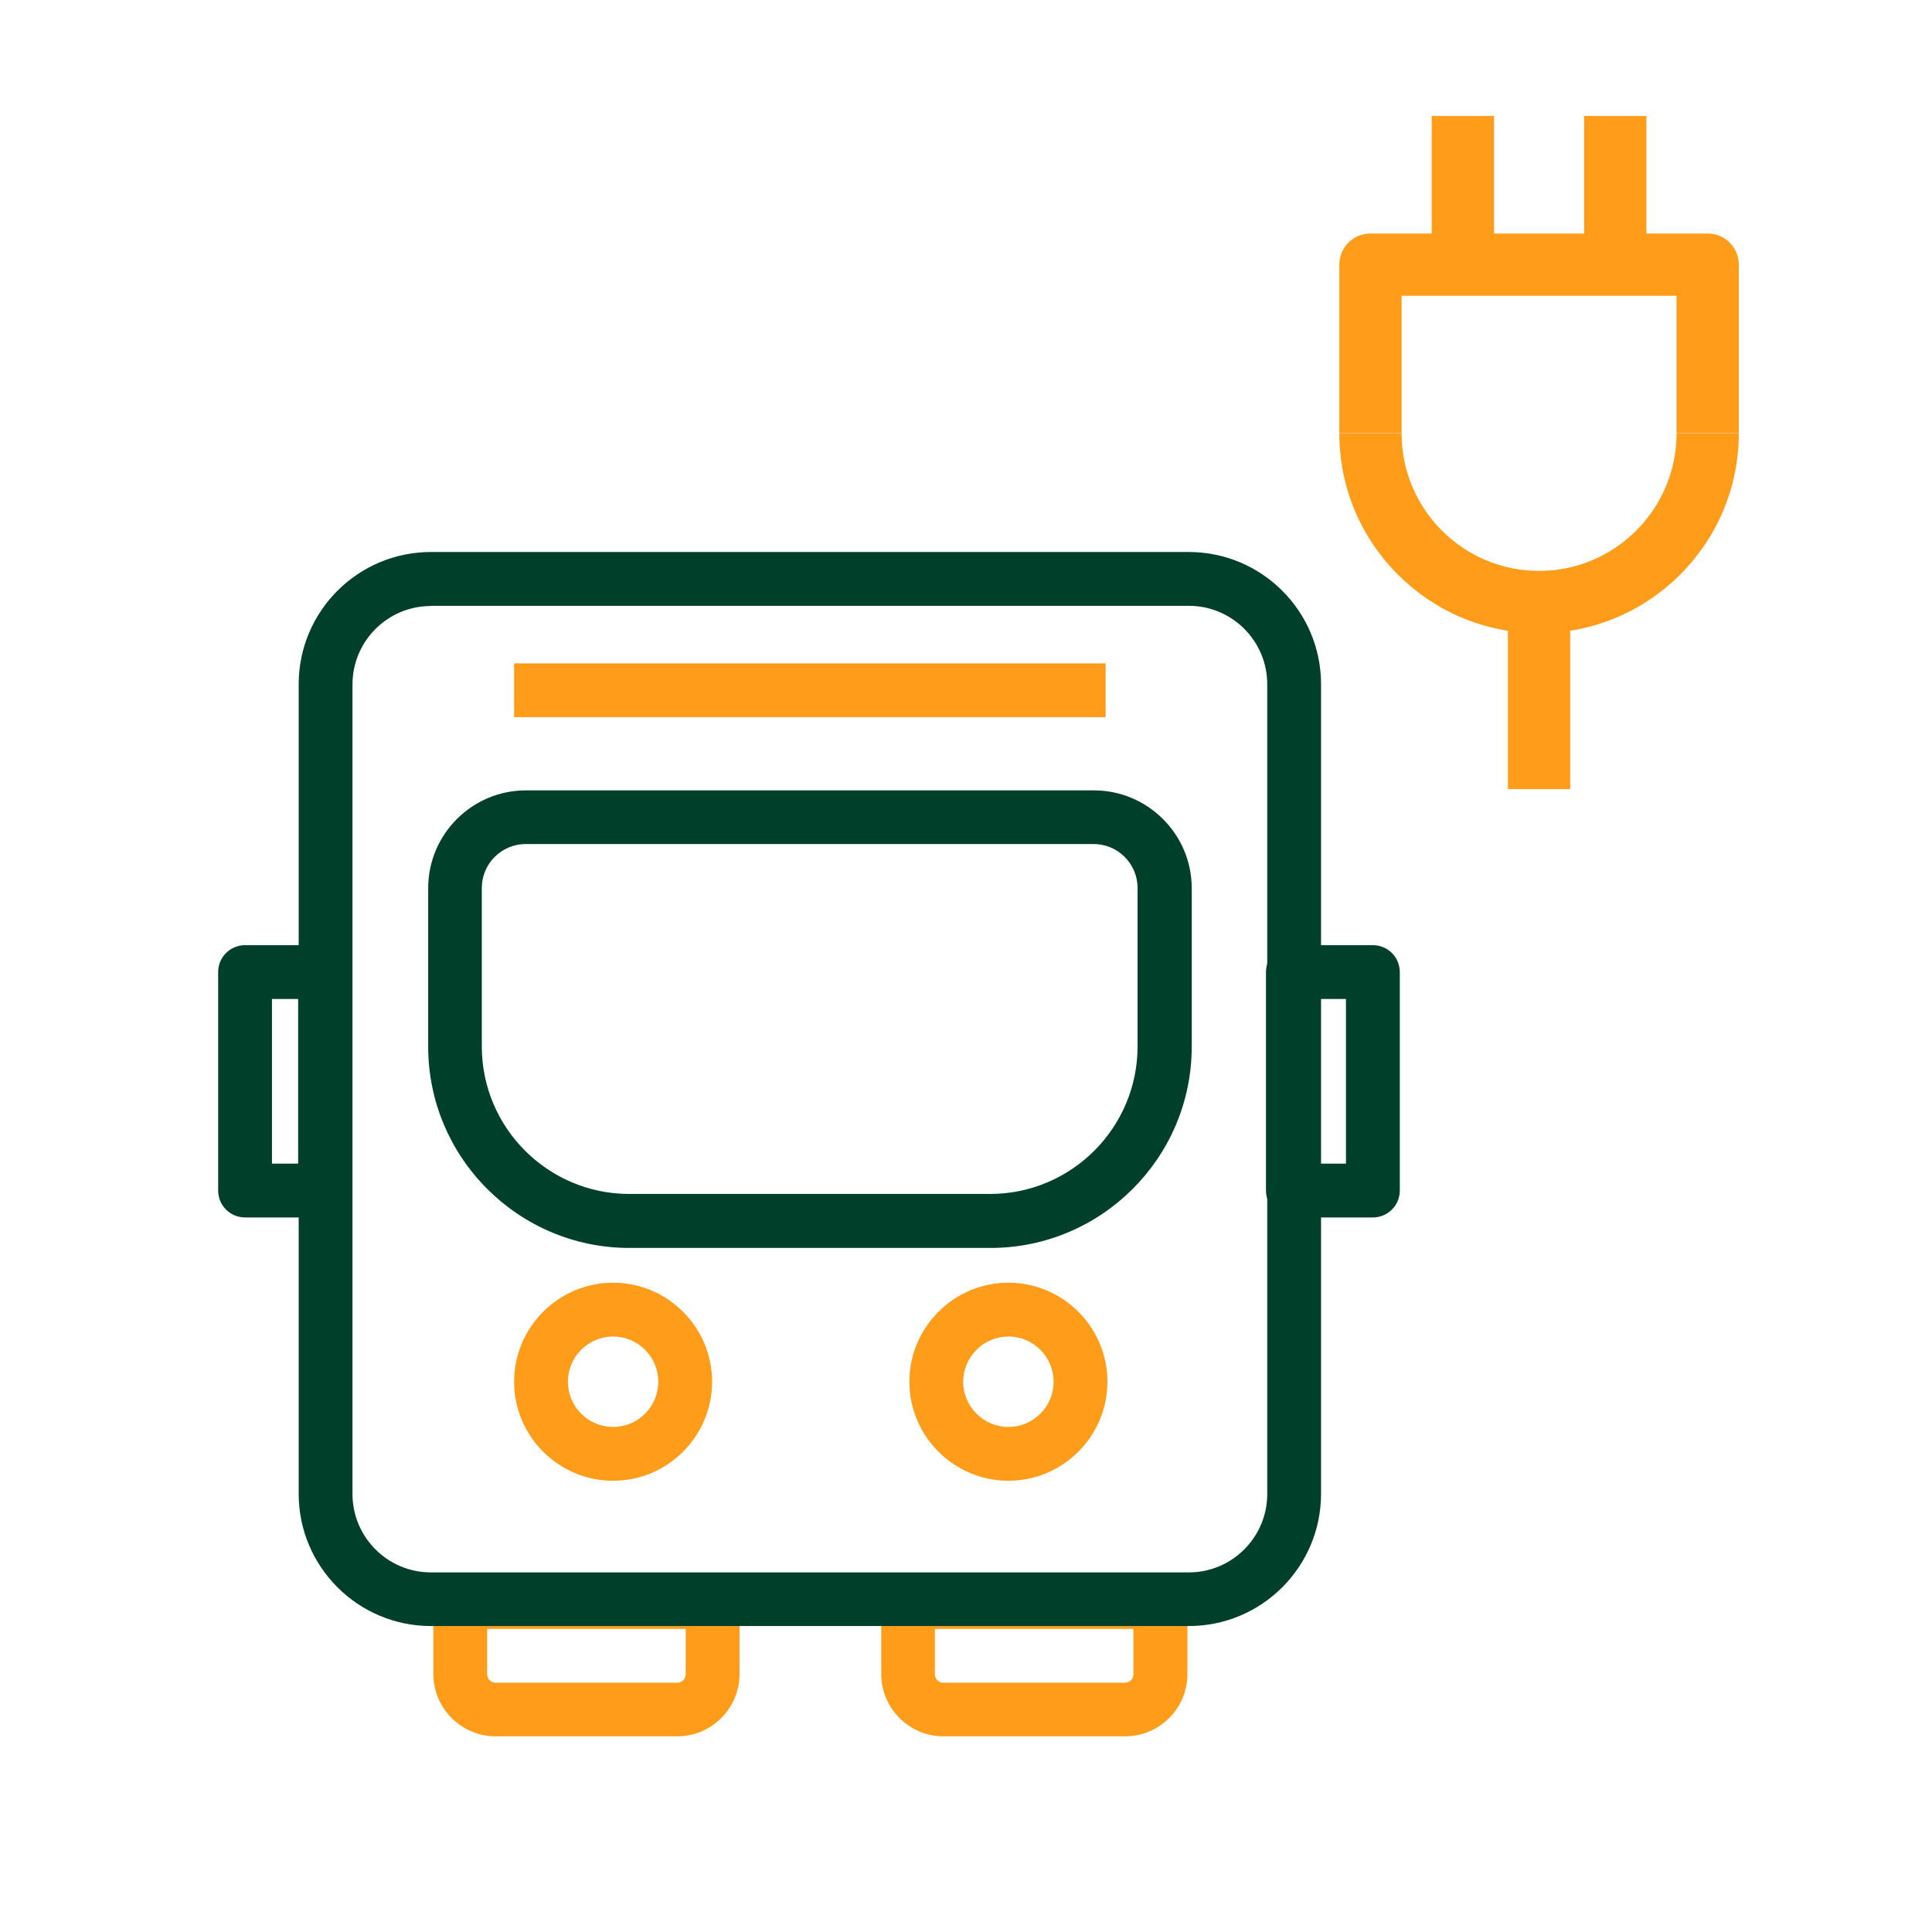 <svg width="60" height="60" viewBox="0 0 60 60" fill="none" xmlns="http://www.w3.org/2000/svg">
<path d="M34.943 53.923H29.301C28.237 53.923 27.368 53.054 27.368 51.991V49.746C27.368 49.283 27.741 48.91 28.203 48.91H36.041C36.503 48.91 36.876 49.283 36.876 49.746V51.991C36.876 53.054 36.007 53.923 34.943 53.923ZM29.033 50.587V51.996C29.033 52.141 29.15 52.258 29.295 52.258H34.938C35.083 52.258 35.2 52.141 35.2 51.996V50.587H29.033Z" fill="#FF9C1A"/>
<path d="M21.035 53.923H15.392C14.328 53.923 13.459 53.054 13.459 51.991V49.746C13.459 49.283 13.832 48.91 14.294 48.91H22.132C22.594 48.91 22.967 49.283 22.967 49.746V51.991C22.967 53.054 22.098 53.923 21.035 53.923ZM15.13 50.587V51.996C15.13 52.141 15.247 52.258 15.392 52.258H21.035C21.179 52.258 21.296 52.141 21.296 51.996V50.587H15.13Z" fill="#FF9C1A"/>
<path d="M36.921 50.498H13.381C11.12 50.498 9.276 48.66 9.276 46.392V21.248C9.276 18.987 11.114 17.143 13.381 17.143H36.921C39.182 17.143 41.026 18.981 41.026 21.248V46.392C41.026 48.654 39.188 50.498 36.921 50.498ZM13.381 18.82C12.039 18.82 10.947 19.912 10.947 21.254V46.398C10.947 47.74 12.039 48.832 13.381 48.832H36.921C38.263 48.832 39.355 47.74 39.355 46.398V21.248C39.355 19.906 38.263 18.814 36.921 18.814H13.381V18.82Z" fill="#00402A"/>
<path d="M10.095 37.809H7.61C7.148 37.809 6.775 37.436 6.775 36.973V30.189C6.775 29.726 7.148 29.353 7.61 29.353H10.095C10.557 29.353 10.93 29.726 10.93 30.189V36.973C10.93 37.436 10.557 37.809 10.095 37.809ZM8.446 36.138H9.259V31.024H8.446V36.138Z" fill="#00402A"/>
<path d="M30.755 38.756H19.547C16.099 38.756 13.298 35.948 13.298 32.506V27.582C13.298 25.911 14.657 24.546 16.333 24.546H33.974C35.645 24.546 37.01 25.911 37.01 27.582V32.506C37.01 35.954 34.203 38.756 30.76 38.756H30.755ZM16.328 26.212C15.576 26.212 14.963 26.824 14.963 27.576V32.5C14.963 35.024 17.018 37.079 19.542 37.079H30.749C33.272 37.079 35.328 35.024 35.328 32.5V27.576C35.328 26.824 34.715 26.212 33.963 26.212H16.322H16.328Z" fill="#00402A"/>
<path d="M34.336 20.602H15.966V22.273H34.336V20.602Z" fill="#FF9C1A"/>
<path d="M19.041 45.986C17.347 45.986 15.966 44.605 15.966 42.911C15.966 41.218 17.347 39.836 19.041 39.836C20.734 39.836 22.115 41.218 22.115 42.911C22.115 44.605 20.734 45.986 19.041 45.986ZM19.041 41.507C18.266 41.507 17.637 42.137 17.637 42.911C17.637 43.685 18.266 44.315 19.041 44.315C19.815 44.315 20.444 43.685 20.444 42.911C20.444 42.137 19.815 41.507 19.041 41.507Z" fill="#FF9C1A"/>
<path d="M31.317 45.986C29.624 45.986 28.242 44.605 28.242 42.911C28.242 41.218 29.624 39.836 31.317 39.836C33.011 39.836 34.392 41.218 34.392 42.911C34.392 44.605 33.011 45.986 31.317 45.986ZM31.317 41.507C30.543 41.507 29.913 42.137 29.913 42.911C29.913 43.685 30.543 44.315 31.317 44.315C32.092 44.315 32.721 43.685 32.721 42.911C32.721 42.137 32.092 41.507 31.317 41.507Z" fill="#FF9C1A"/>
<path d="M42.636 37.809H40.152C39.689 37.809 39.316 37.436 39.316 36.973V30.189C39.316 29.726 39.689 29.353 40.152 29.353H42.636C43.098 29.353 43.472 29.726 43.472 30.189V36.973C43.472 37.436 43.098 37.809 42.636 37.809ZM40.987 36.138H41.8V31.024H40.987V36.138Z" fill="#00402A"/>
<path d="M48.764 18.439H46.83V24.507H48.764V18.439Z" fill="#FF9C1A"/>
<path d="M54 13.455H52.066V9.186H43.528V13.455H41.594V8.219C41.594 7.684 42.026 7.252 42.561 7.252H53.033C53.568 7.252 54 7.684 54 8.219V13.455Z" fill="#FF9C1A"/>
<path d="M51.13 3.602H49.196V7.968H51.13V3.602Z" fill="#FF9C1A"/>
<path d="M46.398 3.602H44.463V7.968H46.398V3.602Z" fill="#FF9C1A"/>
<path d="M47.797 19.664C44.373 19.664 41.594 16.879 41.594 13.461H43.528C43.528 15.815 45.443 17.73 47.797 17.73C50.151 17.73 52.066 15.815 52.066 13.461H54C54 16.879 51.214 19.664 47.797 19.664Z" fill="#FF9C1A"/>
</svg>
